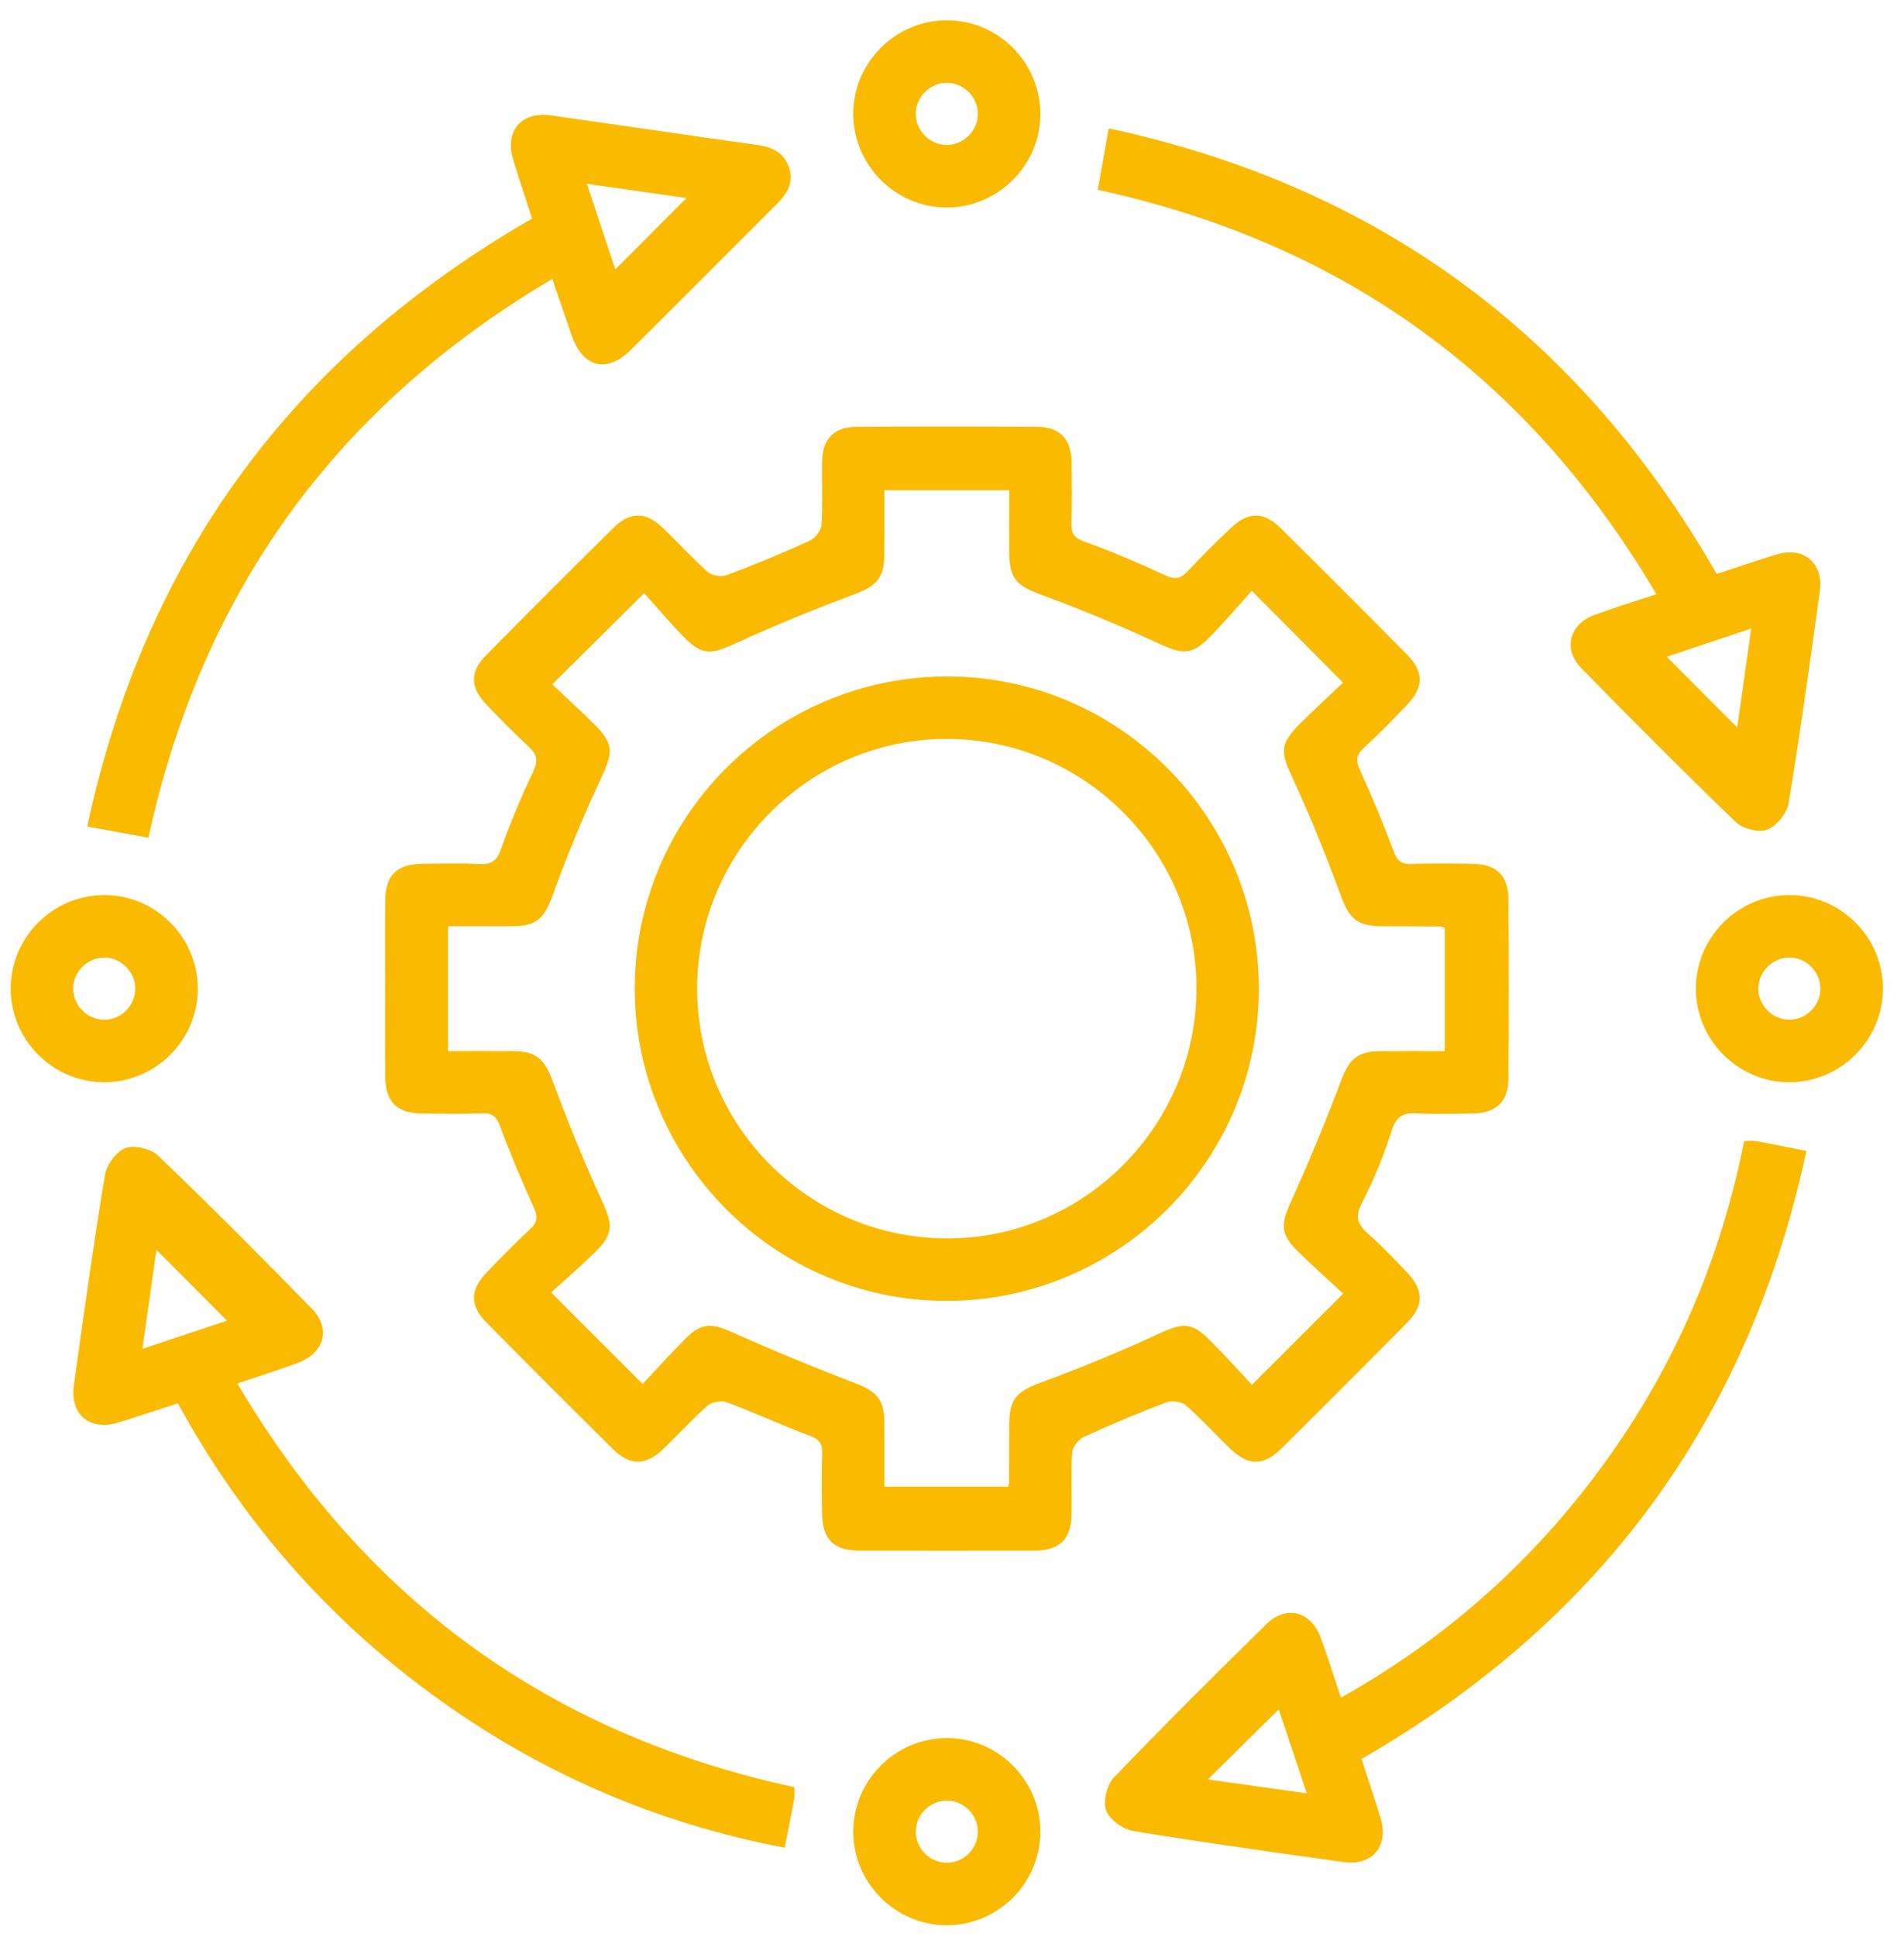 <svg width="60" height="61" viewBox="0 0 60 61" fill="none" xmlns="http://www.w3.org/2000/svg">
<path d="M12.136 31.129C12.136 30.207 12.129 29.285 12.138 28.363C12.146 27.564 12.503 27.217 13.313 27.207C13.907 27.2 14.503 27.181 15.095 27.214C15.484 27.236 15.658 27.115 15.792 26.732C16.083 25.905 16.424 25.092 16.804 24.302C16.972 23.953 16.92 23.758 16.657 23.514C16.192 23.083 15.745 22.63 15.309 22.169C14.817 21.651 14.805 21.158 15.3 20.656C16.638 19.299 17.986 17.952 19.342 16.614C19.846 16.116 20.344 16.115 20.856 16.598C21.348 17.061 21.799 17.57 22.305 18.015C22.439 18.133 22.744 18.174 22.917 18.109C23.796 17.779 24.665 17.419 25.519 17.03C25.687 16.953 25.875 16.711 25.886 16.534C25.929 15.861 25.892 15.183 25.908 14.507C25.924 13.819 26.292 13.447 26.985 13.443C28.89 13.431 30.795 13.431 32.701 13.443C33.387 13.448 33.751 13.827 33.767 14.52C33.782 15.175 33.783 15.832 33.765 16.487C33.757 16.794 33.84 16.938 34.159 17.054C35.022 17.366 35.871 17.724 36.703 18.113C37.025 18.263 37.209 18.23 37.44 17.979C37.871 17.513 38.327 17.069 38.786 16.631C39.326 16.115 39.817 16.103 40.344 16.623C41.685 17.946 43.018 19.279 44.342 20.62C44.87 21.154 44.869 21.639 44.357 22.18C43.907 22.656 43.446 23.123 42.966 23.569C42.727 23.791 42.724 23.966 42.857 24.257C43.239 25.093 43.594 25.942 43.914 26.803C44.026 27.104 44.15 27.224 44.473 27.212C45.127 27.189 45.784 27.195 46.439 27.209C47.162 27.223 47.53 27.589 47.534 28.32C47.545 30.205 47.545 32.09 47.534 33.974C47.529 34.696 47.152 35.056 46.422 35.07C45.828 35.082 45.233 35.097 44.64 35.065C44.212 35.041 44.001 35.16 43.859 35.605C43.611 36.38 43.301 37.145 42.927 37.868C42.703 38.303 42.755 38.55 43.105 38.853C43.537 39.228 43.93 39.649 44.327 40.063C44.87 40.632 44.879 41.115 44.332 41.669C43.021 42.995 41.703 44.313 40.378 45.624C39.818 46.178 39.339 46.176 38.774 45.635C38.301 45.181 37.861 44.691 37.368 44.262C37.233 44.144 36.928 44.104 36.755 44.169C35.877 44.502 35.01 44.866 34.156 45.256C33.988 45.333 33.8 45.571 33.788 45.745C33.744 46.398 33.779 47.055 33.768 47.711C33.755 48.471 33.393 48.834 32.624 48.837C30.76 48.846 28.896 48.846 27.032 48.837C26.271 48.833 25.917 48.464 25.906 47.694C25.896 47.059 25.889 46.423 25.909 45.789C25.919 45.477 25.825 45.333 25.514 45.218C24.634 44.893 23.781 44.494 22.901 44.166C22.731 44.102 22.429 44.157 22.293 44.276C21.801 44.708 21.362 45.199 20.887 45.65C20.346 46.165 19.854 46.172 19.328 45.653C17.988 44.328 16.654 42.996 15.33 41.655C14.802 41.12 14.806 40.636 15.32 40.097C15.772 39.623 16.231 39.153 16.711 38.708C16.953 38.484 16.947 38.306 16.816 38.018C16.435 37.183 16.077 36.334 15.759 35.473C15.646 35.168 15.519 35.055 15.199 35.066C14.565 35.089 13.929 35.08 13.294 35.071C12.495 35.06 12.145 34.704 12.138 33.895C12.13 32.973 12.136 32.051 12.136 31.129ZM14.118 33.106C14.802 33.106 15.488 33.102 16.173 33.107C16.914 33.113 17.161 33.368 17.413 34.043C17.891 35.32 18.402 36.587 18.97 37.825C19.314 38.573 19.344 38.862 18.737 39.454C18.272 39.91 17.777 40.336 17.368 40.709C18.374 41.714 19.277 42.615 20.252 43.59C20.663 43.152 21.114 42.651 21.589 42.174C22.106 41.654 22.423 41.669 23.071 41.959C24.352 42.532 25.651 43.069 26.962 43.571C27.604 43.816 27.862 44.069 27.869 44.771C27.875 45.459 27.87 46.147 27.87 46.826H31.771C31.786 46.739 31.799 46.699 31.799 46.659C31.802 46.045 31.8 45.431 31.805 44.816C31.811 44.046 32.065 43.817 32.786 43.551C34.045 43.086 35.292 42.576 36.509 42.011C37.268 41.66 37.548 41.628 38.14 42.225C38.609 42.699 39.056 43.194 39.453 43.615C40.451 42.618 41.344 41.726 42.328 40.743C41.869 40.318 41.364 39.873 40.886 39.4C40.34 38.86 40.363 38.552 40.673 37.868C41.245 36.608 41.773 35.327 42.263 34.033C42.516 33.363 42.762 33.112 43.51 33.107C44.18 33.102 44.849 33.106 45.531 33.106V29.222C45.453 29.2 45.415 29.181 45.377 29.18C44.763 29.176 44.149 29.177 43.535 29.172C42.751 29.166 42.515 28.919 42.253 28.209C41.789 26.949 41.287 25.699 40.721 24.482C40.356 23.697 40.325 23.431 40.956 22.805C41.417 22.347 41.894 21.907 42.322 21.499C41.345 20.516 40.454 19.619 39.448 18.608C39.016 19.086 38.58 19.599 38.11 20.079C37.559 20.642 37.248 20.608 36.525 20.274C35.307 19.711 34.064 19.192 32.804 18.73C32.053 18.455 31.808 18.236 31.804 17.417C31.801 16.752 31.804 16.086 31.804 15.441H27.87C27.87 16.147 27.875 16.819 27.869 17.49C27.862 18.221 27.6 18.465 26.918 18.72C25.642 19.197 24.378 19.715 23.139 20.283C22.42 20.612 22.115 20.644 21.558 20.072C21.09 19.591 20.654 19.078 20.298 18.683C19.274 19.698 18.369 20.597 17.403 21.555C17.809 21.939 18.277 22.365 18.727 22.811C19.35 23.429 19.319 23.704 18.95 24.491C18.389 25.688 17.883 26.915 17.431 28.157C17.153 28.92 16.939 29.167 16.13 29.172C15.463 29.175 14.796 29.172 14.118 29.172V33.106Z" fill="#FABA00"/>
<path d="M4.677 26.386C4.043 26.269 3.445 26.16 2.75 26.032C4.57 17.54 9.248 11.215 16.768 6.884C16.573 6.28 16.367 5.667 16.177 5.049C15.892 4.125 16.421 3.499 17.375 3.635C19.544 3.943 21.709 4.265 23.878 4.567C24.345 4.632 24.703 4.813 24.863 5.271C25.029 5.743 24.806 6.098 24.483 6.421C22.945 7.953 21.416 9.494 19.875 11.023C19.119 11.771 18.37 11.58 18.015 10.565C17.82 10.009 17.633 9.45 17.405 8.785C10.588 12.817 6.369 18.624 4.677 26.386ZM19.39 8.485C20.151 7.722 20.89 6.984 21.634 6.238C20.655 6.098 19.619 5.951 18.495 5.79C18.822 6.774 19.119 7.671 19.39 8.485Z" fill="#FABA00"/>
<path d="M54.098 18.077C54.747 17.865 55.363 17.65 55.988 17.462C56.839 17.206 57.47 17.736 57.347 18.622C57.039 20.852 56.73 23.082 56.363 25.303C56.31 25.62 55.981 26.018 55.685 26.132C55.418 26.234 54.919 26.104 54.699 25.892C53.047 24.301 51.427 22.676 49.824 21.036C49.245 20.444 49.46 19.66 50.242 19.369C50.851 19.143 51.474 18.955 52.197 18.715C48.164 11.882 42.352 7.667 34.593 5.978C34.702 5.367 34.811 4.756 34.938 4.043C43.434 5.875 49.769 10.543 54.098 18.077ZM52.523 20.685C53.253 21.417 53.999 22.165 54.743 22.911C54.879 21.949 55.026 20.912 55.185 19.797C54.201 20.125 53.304 20.424 52.523 20.685Z" fill="#FABA00"/>
<path d="M42.905 55.401C43.106 56.02 43.314 56.635 43.504 57.255C43.775 58.144 43.248 58.776 42.331 58.647C40.122 58.337 37.912 58.032 35.712 57.67C35.388 57.616 34.965 57.313 34.859 57.025C34.754 56.74 34.877 56.219 35.097 55.99C36.67 54.35 38.283 52.747 39.906 51.155C40.527 50.547 41.305 50.747 41.61 51.561C41.838 52.169 42.028 52.791 42.256 53.47C45.619 51.584 48.363 49.117 50.576 46.06C52.778 43.018 54.23 39.642 54.962 35.94C55.117 35.94 55.239 35.922 55.353 35.943C55.853 36.034 56.35 36.137 56.925 36.251C55.099 44.749 50.411 51.077 42.905 55.401ZM41.181 56.484C40.852 55.5 40.552 54.603 40.296 53.838C39.56 54.565 38.81 55.307 38.064 56.046C39.034 56.182 40.07 56.328 41.181 56.484Z" fill="#FABA00"/>
<path d="M5.604 44.2C4.952 44.41 4.336 44.618 3.715 44.809C2.832 45.081 2.199 44.55 2.328 43.629C2.637 41.42 2.942 39.209 3.305 37.01C3.358 36.687 3.666 36.266 3.954 36.16C4.241 36.057 4.76 36.184 4.989 36.404C6.63 37.977 8.233 39.59 9.824 41.215C10.433 41.837 10.23 42.603 9.408 42.916C8.801 43.147 8.179 43.337 7.48 43.575C11.516 50.41 17.337 54.627 25.031 56.288C25.031 56.425 25.049 56.547 25.028 56.663C24.937 57.161 24.834 57.657 24.727 58.197C20.616 57.413 16.923 55.794 13.591 53.352C10.255 50.907 7.605 47.852 5.604 44.2ZM4.488 42.483C5.473 42.156 6.371 41.856 7.154 41.596C6.42 40.859 5.674 40.111 4.93 39.365C4.794 40.33 4.647 41.367 4.488 42.483Z" fill="#FABA00"/>
<path d="M29.839 0.639C31.47 0.64 32.8 1.985 32.785 3.619C32.77 5.222 31.441 6.537 29.835 6.536C28.205 6.534 26.874 5.187 26.889 3.554C26.904 1.95 28.232 0.638 29.839 0.639ZM30.815 3.601C30.823 3.07 30.384 2.617 29.851 2.609C29.319 2.6 28.867 3.04 28.859 3.573C28.851 4.105 29.29 4.557 29.823 4.566C30.353 4.574 30.807 4.133 30.815 3.601Z" fill="#FABA00"/>
<path d="M6.233 31.158C6.224 32.763 4.901 34.082 3.296 34.087C1.665 34.093 0.328 32.751 0.337 31.119C0.346 29.491 1.701 28.167 3.335 28.191C4.937 28.214 6.242 29.549 6.233 31.158ZM3.274 30.161C2.741 30.166 2.301 30.616 2.307 31.149C2.313 31.682 2.763 32.124 3.295 32.118C3.827 32.112 4.269 31.66 4.263 31.129C4.257 30.596 3.806 30.155 3.274 30.161Z" fill="#FABA00"/>
<path d="M59.337 31.118C59.346 32.749 58.008 34.092 56.377 34.087C54.773 34.082 53.45 32.762 53.441 31.159C53.431 29.526 54.767 28.186 56.398 28.191C58.005 28.195 59.327 29.512 59.337 31.118ZM56.391 32.117C56.922 32.116 57.368 31.667 57.367 31.136C57.364 30.603 56.917 30.159 56.386 30.16C55.852 30.162 55.408 30.609 55.41 31.141C55.411 31.675 55.858 32.119 56.391 32.117Z" fill="#FABA00"/>
<path d="M32.785 57.672C32.794 59.303 31.455 60.645 29.824 60.639C28.22 60.633 26.897 59.313 26.889 57.709C26.88 56.076 28.217 54.737 29.849 54.743C31.456 54.748 32.776 56.066 32.785 57.672ZM29.839 56.712C29.306 56.711 28.86 57.155 28.859 57.688C28.857 58.221 29.302 58.668 29.834 58.669C30.366 58.671 30.814 58.225 30.815 57.693C30.816 57.161 30.372 56.714 29.839 56.712Z" fill="#FABA00"/>
<path d="M39.67 31.151C39.665 36.577 35.228 40.989 29.792 40.973C24.395 40.957 19.998 36.533 20.003 31.125C20.008 25.696 24.439 21.291 29.88 21.306C35.277 21.32 39.675 25.743 39.67 31.151ZM37.703 31.107C37.693 26.792 34.146 23.267 29.82 23.273C25.502 23.279 21.97 26.818 21.97 31.139C21.97 35.485 25.53 39.023 29.883 39.006C34.196 38.989 37.714 35.436 37.703 31.107Z" fill="#FABA00"/>
</svg>
